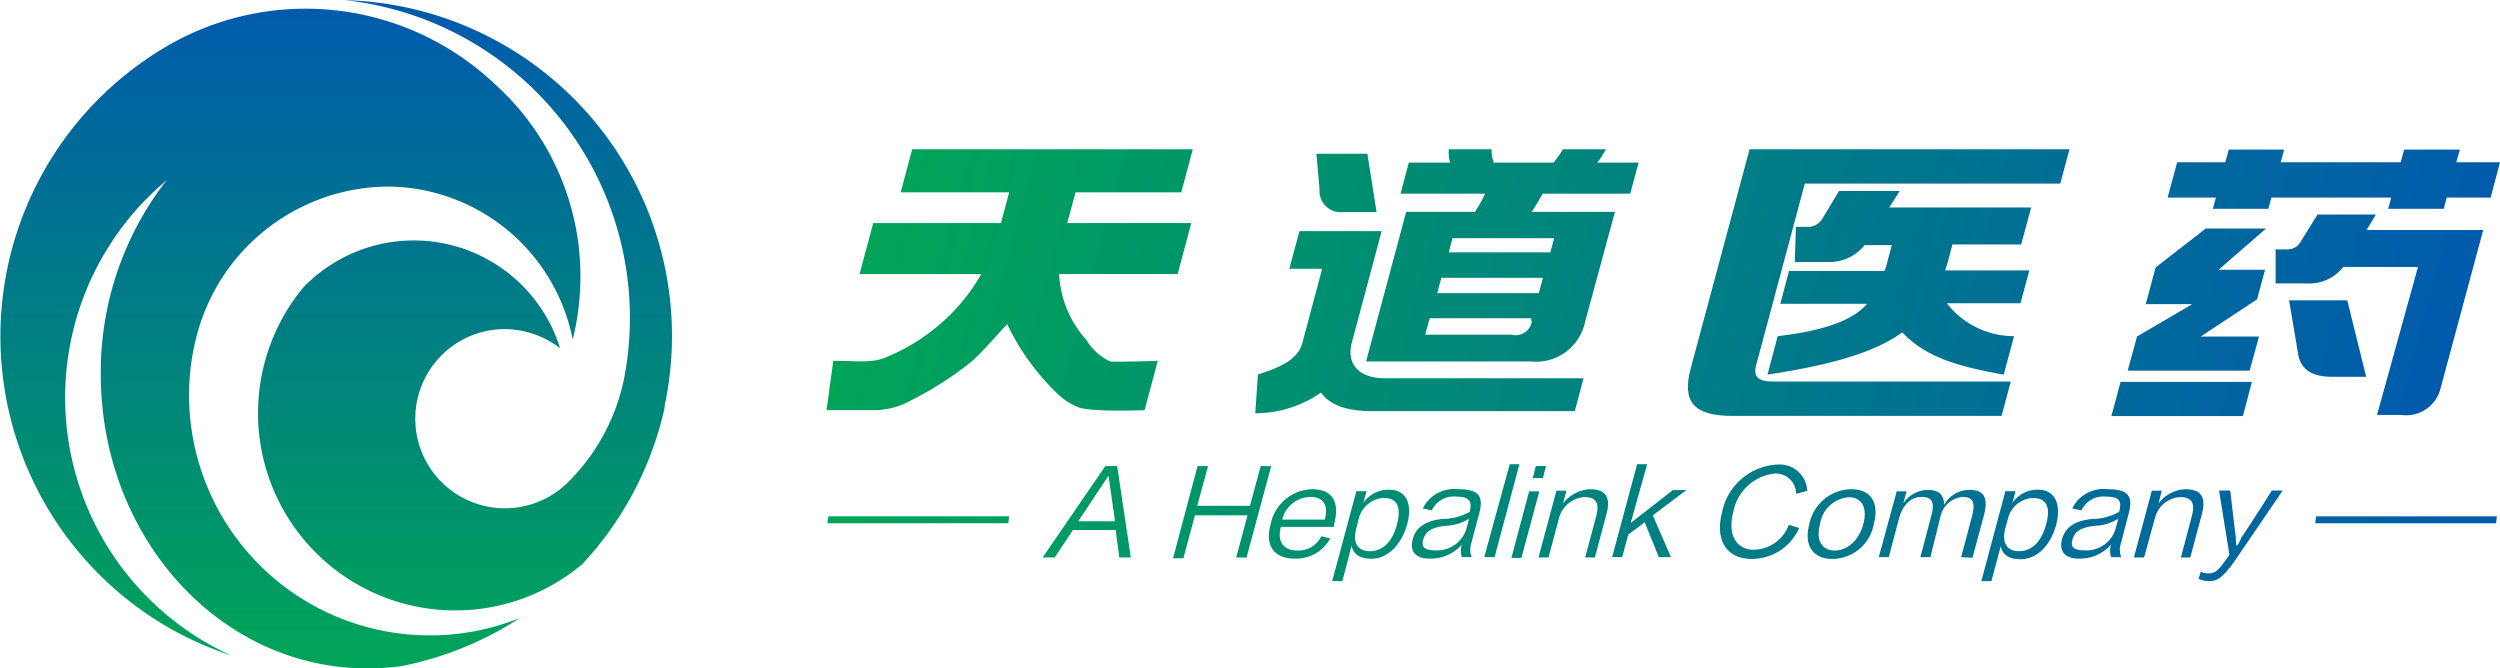 <svg id="图层_1" data-name="图层 1" xmlns="http://www.w3.org/2000/svg" xmlns:xlink="http://www.w3.org/1999/xlink" width="152.08" height="40.66" viewBox="0 0 152.08 40.66"><defs><style>.cls-1,.cls-2{fill-rule:evenodd;}.cls-1{fill:url(#未命名的渐变_43);}.cls-2{fill:url(#未命名的渐变_43-2);}.cls-3{fill:url(#未命名的渐变_43-3);}.cls-4{fill:url(#未命名的渐变_43-4);}.cls-5{fill:url(#未命名的渐变_43-5);}.cls-6{fill:url(#未命名的渐变_43-6);}.cls-7{fill:url(#未命名的渐变_43-7);}.cls-8{fill:url(#未命名的渐变_43-8);}.cls-9{fill:url(#未命名的渐变_43-9);}.cls-10{fill:url(#未命名的渐变_43-10);}.cls-11{fill:url(#未命名的渐变_43-11);}.cls-12{fill:url(#未命名的渐变_43-12);}.cls-13{fill:url(#未命名的渐变_43-13);}.cls-14{fill:url(#未命名的渐变_43-14);}.cls-15{fill:url(#未命名的渐变_43-15);}.cls-16{fill:url(#未命名的渐变_43-16);}.cls-17{fill:url(#未命名的渐变_43-17);}.cls-18{fill:url(#未命名的渐变_43-18);}.cls-19{fill:url(#未命名的渐变_43-19);}.cls-20{fill:url(#未命名的渐变_43-20);}.cls-21{fill:url(#未命名的渐变_43-21);}.cls-22{fill:url(#未命名的渐变_43-22);}.cls-23{fill:url(#未命名的渐变_43-23);}.cls-24{fill:url(#未命名的渐变_43-24);}.cls-25{fill:url(#未命名的渐变_43-25);}.cls-26{fill:url(#未命名的渐变_43-26);}.cls-27{fill:url(#未命名的渐变_43-27);}.cls-28{fill:url(#未命名的渐变_43-28);}.cls-29{fill:url(#未命名的渐变_43-29);}.cls-30{fill:url(#未命名的渐变_43-30);}</style><linearGradient id="未命名的渐变_43" x1="51.6" y1="55.08" x2="51.6" y2="94.93" gradientUnits="userSpaceOnUse"><stop offset="0" stop-color="#005bac"/><stop offset="1" stop-color="#00a458"/></linearGradient><linearGradient id="未命名的渐变_43-2" x1="41.21" y1="55.08" x2="41.21" y2="94.93" xlink:href="#未命名的渐变_43"/><linearGradient id="未命名的渐变_43-3" x1="175.26" y1="85.77" x2="75.18" y2="85.77" xlink:href="#未命名的渐变_43"/><linearGradient id="未命名的渐变_43-4" x1="175.27" y1="85.77" x2="75.18" y2="85.77" xlink:href="#未命名的渐变_43"/><linearGradient id="未命名的渐变_43-5" x1="175.26" y1="86.52" x2="75.18" y2="86.52" xlink:href="#未命名的渐变_43"/><linearGradient id="未命名的渐变_43-6" x1="175.27" y1="87.19" x2="75.18" y2="87.19" xlink:href="#未命名的渐变_43"/><linearGradient id="未命名的渐变_43-7" x1="175.26" y1="86.52" x2="75.18" y2="86.52" xlink:href="#未命名的渐变_43"/><linearGradient id="未命名的渐变_43-8" x1="175.31" y1="85.72" x2="75.15" y2="85.72" xlink:href="#未命名的渐变_43"/><linearGradient id="未命名的渐变_43-9" x1="175.26" y1="85.74" x2="75.18" y2="85.74" xlink:href="#未命名的渐变_43"/><linearGradient id="未命名的渐变_43-10" x1="175.26" y1="86.48" x2="75.18" y2="86.48" xlink:href="#未命名的渐变_43"/><linearGradient id="未命名的渐变_43-11" x1="175.26" y1="85.72" x2="75.19" y2="85.72" xlink:href="#未命名的渐变_43"/><linearGradient id="未命名的渐变_43-12" x1="175.26" y1="85.78" x2="75.18" y2="85.78" xlink:href="#未命名的渐变_43"/><linearGradient id="未命名的渐变_43-13" x1="175.25" y1="86.53" x2="75.19" y2="86.53" xlink:href="#未命名的渐变_43"/><linearGradient id="未命名的渐变_43-14" x1="175.26" y1="86.48" x2="75.18" y2="86.48" xlink:href="#未命名的渐变_43"/><linearGradient id="未命名的渐变_43-15" x1="175.26" y1="87.19" x2="75.19" y2="87.19" xlink:href="#未命名的渐变_43"/><linearGradient id="未命名的渐变_43-16" x1="175.25" y1="86.52" x2="75.19" y2="86.52" xlink:href="#未命名的渐变_43"/><linearGradient id="未命名的渐变_43-17" x1="175.26" y1="86.48" x2="75.17" y2="86.48" xlink:href="#未命名的渐变_43"/><linearGradient id="未命名的渐变_43-18" x1="175.26" y1="87.25" x2="75.19" y2="87.25" xlink:href="#未命名的渐变_43"/><linearGradient id="未命名的渐变_43-19" x1="151.69" y1="31.62" x2="51.61" y2="31.62" xlink:href="#未命名的渐变_43"/><linearGradient id="未命名的渐变_43-20" x1="151.68" y1="31.62" x2="51.62" y2="31.62" xlink:href="#未命名的渐变_43"/><linearGradient id="未命名的渐变_43-21" x1="40.94" y1="65.78" x2="-56.88" y2="65.78" gradientTransform="matrix(1, 0, -0.27, 1, 152.06, 0)" xlink:href="#未命名的渐变_43"/><linearGradient id="未命名的渐变_43-22" x1="40.96" y1="72.87" x2="-56.89" y2="72.87" gradientTransform="matrix(1, 0, -0.27, 1, 128.49, -54.65)" xlink:href="#未命名的渐变_43"/><linearGradient id="未命名的渐变_43-23" x1="40.96" y1="73.79" x2="-56.88" y2="73.79" gradientTransform="matrix(1, 0, -0.27, 1, 152.06, 0)" xlink:href="#未命名的渐变_43"/><linearGradient id="未命名的渐变_43-24" x1="40.96" y1="65.55" x2="-56.88" y2="65.55" gradientTransform="matrix(1, 0, -0.27, 1, 128.49, -54.65)" xlink:href="#未命名的渐变_43"/><linearGradient id="未命名的渐变_43-25" x1="40.96" y1="78.91" x2="-56.88" y2="78.91" gradientTransform="matrix(1, 0, -0.27, 1, 128.49, -54.65)" xlink:href="#未命名的渐变_43"/><linearGradient id="未命名的渐变_43-26" x1="40.96" y1="75.24" x2="-56.85" y2="75.24" gradientTransform="matrix(1, 0, -0.27, 1, 152.06, 0)" xlink:href="#未命名的渐变_43"/><linearGradient id="未命名的渐变_43-27" x1="40.95" y1="71.67" x2="-56.88" y2="71.67" gradientTransform="matrix(1, 0, -0.27, 1, 152.06, 0)" xlink:href="#未命名的渐变_43"/><linearGradient id="未命名的渐变_43-28" x1="40.96" y1="71.74" x2="-56.89" y2="71.74" gradientTransform="matrix(1, 0, -0.27, 1, 152.06, 0)" xlink:href="#未命名的渐变_43"/><linearGradient id="未命名的渐变_43-29" x1="40.96" y1="71.84" x2="-56.89" y2="71.84" gradientTransform="matrix(1, 0, -0.27, 1, 152.06, 0)" xlink:href="#未命名的渐变_43"/><linearGradient id="未命名的渐变_43-30" x1="40.96" y1="71.86" x2="-56.88" y2="71.86" gradientTransform="matrix(1, 0, -0.27, 1, 152.06, 0)" xlink:href="#未命名的渐变_43"/></defs><path class="cls-1" d="M64,79.34l0,.12a20.45,20.45,0,0,1-5,9.5,12,12,0,0,1-17-16.8,9.32,9.32,0,0,1,15.64,3.67,5.61,5.61,0,0,0-3.41-1.16A5.45,5.45,0,1,0,58.11,84a12.35,12.35,0,0,0,3.44-6.4,19.44,19.44,0,0,0-17-22.94A20.43,20.43,0,0,1,64,79.34Z" transform="translate(-23.57 -54.65)"/><path class="cls-2" d="M34.54,93.22A20.45,20.45,0,0,1,34,57.3a16.75,16.75,0,0,1,19.72,2.51,15.73,15.73,0,0,1,5.16,11.67,16.13,16.13,0,0,1-.47,3.83A11.54,11.54,0,0,0,47.15,66a12.11,12.11,0,0,0-11.64,9.18,14.23,14.23,0,0,0-.44,3.53A14.63,14.63,0,0,0,49.7,93.3h.36a14.64,14.64,0,0,0,5.14-1.06A20.49,20.49,0,0,1,48,95.17a16.18,16.18,0,0,1-2.09.14c-9,0-16.21-8-16.21-17.91a19,19,0,0,1,4-11.78,17.24,17.24,0,0,0,3.92,28.9A21.18,21.18,0,0,1,34.54,93.22Z" transform="translate(-23.57 -54.65)"/><path class="cls-3" d="M92.36,88.56h-.7l-.22-1.67h-2.6l-1.11,1.67H87L90.81,83h.72Zm-1.34-5-1.86,2.8H91.4L91,83.57Z" transform="translate(-23.57 -54.65)"/><path class="cls-4" d="M98.77,88.56,99.46,86h-3.2l-.7,2.61h-.63L96.42,83h.64l-.66,2.42h3.21l.65-2.42h.64l-1.5,5.57Z" transform="translate(-23.57 -54.65)"/><path class="cls-5" d="M104.49,87.4a2.35,2.35,0,0,1-2.18,1.23c-1.18,0-1.81-.74-1.45-2.07a2.65,2.65,0,0,1,2.52-2.15c1.33,0,1.69.87,1.34,2.16a1.11,1.11,0,0,0,0,.13h-3.23c-.25.92.18,1.44,1,1.44a1.54,1.54,0,0,0,1.46-.87Zm-.33-1.14c.21-.8,0-1.38-.89-1.38a1.79,1.79,0,0,0-1.7,1.38Z" transform="translate(-23.57 -54.65)"/><path class="cls-6" d="M105.23,90h-.62l1.47-5.47h.62l-.2.72a1.86,1.86,0,0,1,1.57-.81c1.05,0,1.44.87,1.1,2.1S108,88.64,107,88.64c-.65,0-1.1-.24-1.21-.79Zm.85-3.22c-.24.87.07,1.4.82,1.4s1.37-.53,1.65-1.63,0-1.61-.82-1.61a1.66,1.66,0,0,0-1.51,1.29Z" transform="translate(-23.57 -54.65)"/><path class="cls-7" d="M112.5,88.54a1.2,1.2,0,0,1,0-.77,2.49,2.49,0,0,1-2,.86c-.8,0-1.18-.43-1-1.15s.74-1.14,1.8-1.26a3.48,3.48,0,0,0,1.67-.43c.17-.64,0-.93-.82-.93a1.47,1.47,0,0,0-1.48.84l-.55-.12a2.13,2.13,0,0,1,2.16-1.17c1.29,0,1.55.46,1.27,1.49,0,0-.45,1.67-.46,1.74a1.32,1.32,0,0,0,0,.9Zm.44-2.34a2.84,2.84,0,0,1-1.38.43c-1,.11-1.28.39-1.41.85s.08.65.77.65a1.86,1.86,0,0,0,1.85-1.29Z" transform="translate(-23.57 -54.65)"/><path class="cls-8" d="M115.41,82.89H116l-1.51,5.65h-.63Z" transform="translate(-23.57 -54.65)"/><path class="cls-9" d="M117,83h.62l-.19.73h-.62Zm-.41,1.54h.62l-1.09,4.05h-.61Z" transform="translate(-23.57 -54.65)"/><path class="cls-10" d="M120,88.56l.67-2.5c.21-.81,0-1.17-.71-1.17a1.71,1.71,0,0,0-1.53,1.2l-.66,2.47h-.61l1.09-4.06h.61l-.21.78a2.22,2.22,0,0,1,1.63-.87c1,0,1.3.52,1,1.57l-.69,2.58Z" transform="translate(-23.57 -54.65)"/><path class="cls-11" d="M125.22,88.54h-.74l-.86-2.12-1,.75-.37,1.37h-.61l1.52-5.65h.61l-1,3.57,2.57-2h.82L124.11,86Z" transform="translate(-23.57 -54.65)"/><path class="cls-12" d="M132.83,84.69a1.23,1.23,0,0,0-1.32-1.23,2.86,2.86,0,0,0-2.49,2.3c-.4,1.48.23,2.33,1.22,2.33a2.31,2.31,0,0,0,2.15-1.52l.63.2a3.16,3.16,0,0,1-2.91,1.88c-1.47,0-2.24-1.11-1.78-2.85a3.61,3.61,0,0,1,3.36-2.89,1.68,1.68,0,0,1,1.82,1.6Z" transform="translate(-23.57 -54.65)"/><path class="cls-13" d="M137.56,86.52A2.58,2.58,0,0,1,135,88.65c-1.14,0-1.71-.84-1.37-2.09a2.64,2.64,0,0,1,2.56-2.15C137.42,84.41,137.89,85.28,137.56,86.52Zm-.64,0c.27-1-.11-1.62-.86-1.62a1.89,1.89,0,0,0-1.77,1.63c-.29,1.06.17,1.61.89,1.61S136.63,87.59,136.92,86.53Z" transform="translate(-23.57 -54.65)"/><path class="cls-14" d="M142.87,88.54l.66-2.48c.21-.81.08-1.18-.56-1.18a1.51,1.51,0,0,0-1.36,1.2L141,88.54h-.61l.66-2.49c.22-.8.08-1.17-.56-1.17s-1.11.38-1.38,1.24l-.64,2.42h-.61l1.09-4h.6l-.2.74a1.82,1.82,0,0,1,1.48-.83c.69,0,1,.3,1,.91a1.79,1.79,0,0,1,1.55-.91c.9,0,1.15.51.88,1.54l-.7,2.59Z" transform="translate(-23.57 -54.65)"/><path class="cls-15" d="M144.71,90h-.61l1.46-5.47h.62l-.19.72a1.84,1.84,0,0,1,1.57-.81c1,0,1.42.87,1.1,2.1s-1.14,2.13-2.18,2.13c-.65,0-1.09-.24-1.2-.79Zm.85-3.22c-.23.87.08,1.4.83,1.4s1.35-.53,1.65-1.63,0-1.61-.83-1.61a1.66,1.66,0,0,0-1.5,1.29Z" transform="translate(-23.57 -54.65)"/><path class="cls-16" d="M152,88.54a1.09,1.09,0,0,1,0-.77,2.52,2.52,0,0,1-2,.86c-.79,0-1.18-.43-1-1.15s.74-1.14,1.81-1.26a3.44,3.44,0,0,0,1.67-.43c.17-.64.06-.93-.82-.93a1.46,1.46,0,0,0-1.47.84l-.56-.12a2.12,2.12,0,0,1,2.16-1.17c1.29,0,1.55.46,1.27,1.49,0,0-.44,1.67-.45,1.74a1.22,1.22,0,0,0,0,.9Zm.43-2.34a2.79,2.79,0,0,1-1.37.43c-1,.11-1.29.39-1.42.85s.09.65.77.65a1.85,1.85,0,0,0,1.85-1.29Z" transform="translate(-23.57 -54.65)"/><path class="cls-17" d="M156.24,88.56l.66-2.5c.22-.81,0-1.17-.7-1.17a1.68,1.68,0,0,0-1.52,1.2L154,88.56h-.62l1.09-4.06h.6l-.19.78a2.15,2.15,0,0,1,1.62-.87c1,0,1.3.52,1,1.57l-.69,2.58Z" transform="translate(-23.57 -54.65)"/><path class="cls-18" d="M162.43,84.49l-2.91,4.27c-.71,1-1.06,1.24-1.54,1.24a1.49,1.49,0,0,1-.67-.14l.14-.43a1.12,1.12,0,0,0,.47.1c.34,0,.56-.13,1-.75a3.44,3.44,0,0,0,.27-.38l-.63-3.91h.68s.27,2.33.34,2.84c0,.11,0,.45.05.51s.26-.42.3-.51c.42-.59,1.84-2.84,1.84-2.84Z" transform="translate(-23.57 -54.65)"/><polygon class="cls-19" points="50.33 31.83 50.39 31.41 61.39 31.41 61.34 31.83 50.33 31.83"/><polygon class="cls-20" points="140.84 31.83 140.89 31.41 151.89 31.41 151.84 31.83 140.84 31.83"/><path class="cls-21" d="M105.31,67.55h2L106.75,64h-3.1l.19,2.15A1.3,1.3,0,0,0,105.31,67.55Z" transform="translate(-23.57 -54.65)"/><polygon class="cls-22" points="137.3 18.21 137.79 16.41 134.96 16.41 137.85 13.9 134.18 13.9 131.13 16.27 130.53 18.5 133.36 18.5 130 20.47 129.43 22.55 136.85 22.55 137.42 20.47 133.87 20.47 137.3 18.21"/><path class="cls-23" d="M168.1,67.7h-3.55l-1,1.61a.92.92,0,0,1-.86.51H162L162,71.89h1.9a2.59,2.59,0,0,0,2.21-1h4.55l-2.49,9,1.45,0a2.16,2.16,0,0,0,2.41-1.6l2.6-9.65h-7.1Z" transform="translate(-23.57 -54.65)"/><polygon class="cls-24" points="149.64 9.1 146.25 9.1 146.04 9.87 138.74 9.87 138.95 9.1 135.58 9.1 135.37 9.87 132.44 9.87 131.86 12.02 134.8 12.02 134.61 12.7 137.99 12.7 138.17 12.02 145.46 12.02 145.28 12.7 148.66 12.7 148.84 12.02 151.51 12.02 152.08 9.87 149.42 9.87 149.64 9.1"/><polygon class="cls-25" points="128.44 25.31 136.44 25.31 136.99 23.23 129 23.23 128.44 25.31"/><path class="cls-26" d="M162.82,72.92l.53,3.14c.11,1,.78,1.51,2.06,1.51h2.1l-1.15-4.65Z" transform="translate(-23.57 -54.65)"/><path class="cls-27" d="M94,76.6l-.8,3s-3.45.15-4.14-.22a3.85,3.85,0,0,1-1.22-.84,14.44,14.44,0,0,1-3-4.17c-.53.55-1.77,2-2.34,2.41A20.48,20.48,0,0,1,79,79a4.66,4.66,0,0,1-2.15.6c-1.28,0-1.62,0-3,0l.41-3c1.53,0,2.41.16,3.29-.25a11.93,11.93,0,0,0,3.46-2.21,11.27,11.27,0,0,0,2.25-2.82H75.86l.83-3.1h7.77l.5-1.87h-6.6l.7-2.62H96.13l-.7,2.62H89l-.51,1.87h7.55l-.83,3.1H88a6.43,6.43,0,0,0,1.65,4,3.39,3.39,0,0,0,1.46,1.32C91.72,76.68,94,76.6,94,76.6Z" transform="translate(-23.57 -54.65)"/><path class="cls-28" d="M102.62,68.71h5l-1.81,6.76c-.36,1.34.44,2.19,2,2.19h12.09l-.53,2H107c-1.53,0-2.55-.39-3.07-1.13a7,7,0,0,1-4,1.26l.16-2.36c1.1-.36,2.4-.8,2.7-1.9L104,71h-2Zm6.65-4.17h2.51a2.52,2.52,0,0,1-.08-.81h2.61a2,2,0,0,0,.13.81h3.64a8.15,8.15,0,0,0,.57-.81h2.61a6.11,6.11,0,0,1-.52.81h2.51l-.51,1.89h-5.33a11.58,11.58,0,0,1-.67,1.11h5.07L120,74.21a3.06,3.06,0,0,1-3.33,2.43h-10l2.44-9.1h4.18a7.4,7.4,0,0,0,.62-1.11h-5.14ZM111.7,70h6.18l.23-.86h-6.18ZM111,72.48h6.18l.25-.93h-6.18Zm5.72,1.71,0-.18h-6.18l-.27,1h5.25A1,1,0,0,0,116.76,74.19Z" transform="translate(-23.57 -54.65)"/><path class="cls-29" d="M131.45,77.86c-1,0-1.28-.32-1-1.18l2.91-10.86h15.54l.56-2.09H130l-3.58,13.33c-.55,2.06.21,2.89,2.54,2.89h16.37l.56-2.09Z" transform="translate(-23.57 -54.65)"/><path class="cls-30" d="M131.71,75.1l-.62,2.34c4-.61,6.53-1.37,8.2-2.57,1.29,1.35,2.93,2,6.17,2.57l.63-2.34a5.18,5.18,0,0,1-4.09-2h4.48l.54-2h-5.13a5.62,5.62,0,0,0,.19-.58l.26-1h4.18l.07-.25.54-2v0H138.5l.63-1h-.07s0,0,0,0H135.7a.05.05,0,0,0,0,0h-.26l-1,1.66a1,1,0,0,1-.9.52h-.72l-.07,2.14h2A2.75,2.75,0,0,0,137,69.56h1.65l-.3,1.14a2.71,2.71,0,0,1-.14.43h-5.81l-.53,2h5.28C136.16,74.3,134,74.83,131.71,75.1Z" transform="translate(-23.57 -54.65)"/></svg>
